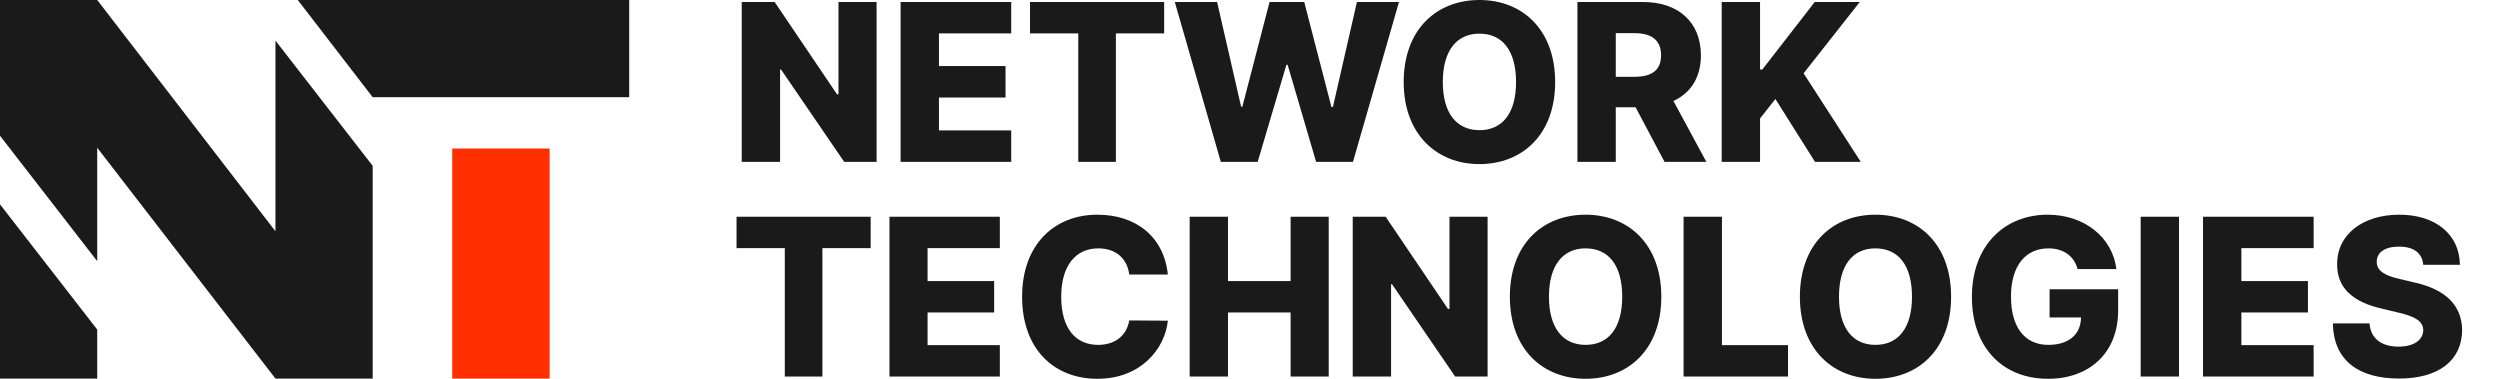 <?xml version="1.0" encoding="UTF-8"?> <svg xmlns="http://www.w3.org/2000/svg" viewBox="0 0 132 20" fill="none"><path d="M46.284 0.105H44.272V4.977H44.194L40.901 0.105H39.163V8.545H41.188V3.673H41.241L44.572 8.545H46.284V0.105ZM47.552 8.545H53.392V6.886H49.577V5.148H53.092V3.489H49.577V1.764H53.392V0.105H47.552V8.545ZM54.385 1.764H56.933V8.545H58.919V1.764H61.467V0.105H54.385V1.764ZM64.459 8.545H66.406L67.922 3.423H67.987L69.49 8.545H71.437L73.867 0.105H71.646L70.378 5.648H70.3L68.863 0.105H67.033L65.596 5.635H65.531L64.263 0.105H62.029L64.459 8.545ZM82.112 4.332C82.112 1.54 80.361 0 78.114 0C75.866 0 74.115 1.54 74.115 4.332C74.115 7.097 75.866 8.664 78.114 8.664C80.361 8.664 82.112 7.123 82.112 4.332ZM80.047 4.332C80.047 5.978 79.329 6.873 78.114 6.873C76.912 6.873 76.18 5.978 76.18 4.332C76.18 2.673 76.912 1.777 78.114 1.777C79.329 1.777 80.047 2.673 80.047 4.332ZM83.288 8.545H85.313V5.662H86.358L87.887 8.545H90.095L88.358 5.332C89.272 4.911 89.808 4.082 89.808 2.923C89.808 1.185 88.632 0.105 86.75 0.105H83.288V8.545ZM85.313 4.055V1.751H86.306C87.221 1.751 87.704 2.133 87.704 2.923C87.704 3.7 87.221 4.055 86.306 4.055H85.313ZM90.906 8.545H92.931V6.254L93.741 5.227L95.832 8.545H98.249L95.23 3.871L98.197 0.105H95.818L93.048 3.673H92.931V0.105H90.906V8.545ZM38.889 13.101H41.437V19.881H43.423V13.101H45.971V11.442H38.889V13.101ZM46.964 19.881H52.791V18.223H48.976V16.498H52.491V14.839H48.976V13.101H52.791V11.442H46.964V19.881ZM61.663 14.496C61.454 12.482 59.965 11.336 57.939 11.336C55.705 11.336 53.967 12.877 53.967 15.668C53.967 18.446 55.666 20 57.939 20C60.239 20 61.506 18.42 61.663 16.932L59.625 16.919C59.481 17.735 58.867 18.209 57.978 18.209C56.789 18.209 56.032 17.34 56.032 15.668C56.032 14.049 56.776 13.114 57.992 13.114C58.919 13.114 59.52 13.654 59.625 14.496H61.663ZM62.813 19.881H64.838V16.498H68.144V19.881H70.156V11.442H68.144V14.839H64.838V11.442H62.813V19.881ZM78.545 11.442H76.533V16.313H76.454L73.162 11.442H71.424V19.881H73.449V15.01H73.501L76.833 19.881H78.545V11.442ZM87.717 15.668C87.717 12.877 85.966 11.336 83.719 11.336C81.459 11.336 79.721 12.877 79.721 15.668C79.721 18.446 81.459 20 83.719 20C85.966 20 87.717 18.459 87.717 15.668ZM85.653 15.668C85.653 17.314 84.934 18.209 83.719 18.209C82.517 18.209 81.785 17.314 81.785 15.668C81.785 14.009 82.517 13.114 83.719 13.114C84.934 13.114 85.653 14.009 85.653 15.668ZM88.893 19.881H94.407V18.223H90.919V11.442H88.893V19.881ZM103.018 15.668C103.018 12.877 101.28 11.336 99.02 11.336C96.772 11.336 95.034 12.877 95.034 15.668C95.034 18.446 96.772 20 99.02 20C101.28 20 103.018 18.459 103.018 15.668ZM100.953 15.668C100.953 17.314 100.235 18.209 99.02 18.209C97.818 18.209 97.099 17.314 97.099 15.668C97.099 14.009 97.818 13.114 99.02 13.114C100.235 13.114 100.953 14.009 100.953 15.668ZM109.695 14.207H111.746C111.537 12.521 110.048 11.336 108.114 11.336C105.879 11.336 104.116 12.916 104.116 15.681C104.116 18.341 105.736 20 108.14 20C110.296 20 111.838 18.657 111.838 16.392V15.273H108.218V16.761H109.878C109.865 17.643 109.251 18.209 108.153 18.209C106.899 18.209 106.18 17.274 106.18 15.655C106.18 14.049 106.938 13.114 108.153 13.114C108.963 13.114 109.512 13.522 109.695 14.207ZM115.052 11.442H113.027V19.881H115.052V11.442ZM116.319 19.881H122.16V18.223H118.345V16.498H121.859V14.839H118.345V13.101H122.16V11.442H116.319V19.881ZM127.948 13.983H129.882C129.869 12.403 128.628 11.336 126.681 11.336C124.76 11.336 123.388 12.377 123.401 13.957C123.388 15.234 124.29 15.958 125.727 16.287L126.603 16.498C127.53 16.708 127.935 16.959 127.948 17.433C127.935 17.946 127.465 18.302 126.642 18.302C125.753 18.302 125.165 17.88 125.113 17.077H123.179C123.205 19.052 124.564 19.987 126.668 19.987C128.758 19.987 129.987 19.039 130 17.433C129.987 16.09 129.085 15.26 127.439 14.905L126.72 14.733C125.949 14.562 125.479 14.312 125.492 13.812C125.492 13.351 125.884 13.022 126.668 13.022C127.465 13.022 127.896 13.377 127.948 13.983Z" fill="#1A1A1A"></path><path fill-rule="evenodd" clip-rule="evenodd" d="M15.722 0H33.222V5.133H19.678L15.722 0ZM0 0H5.133L14.544 12.211V2.144L19.678 8.756V19.989H14.544L5.133 7.8V13.789L0 7.167V0ZM5.133 17.4V19.989H0V10.789L5.133 17.4Z" fill="#1A1A1A"></path><path fill-rule="evenodd" clip-rule="evenodd" d="M23.877 7.844H29.021V19.989H23.877V7.844Z" fill="#FF2F00"></path></svg> 
